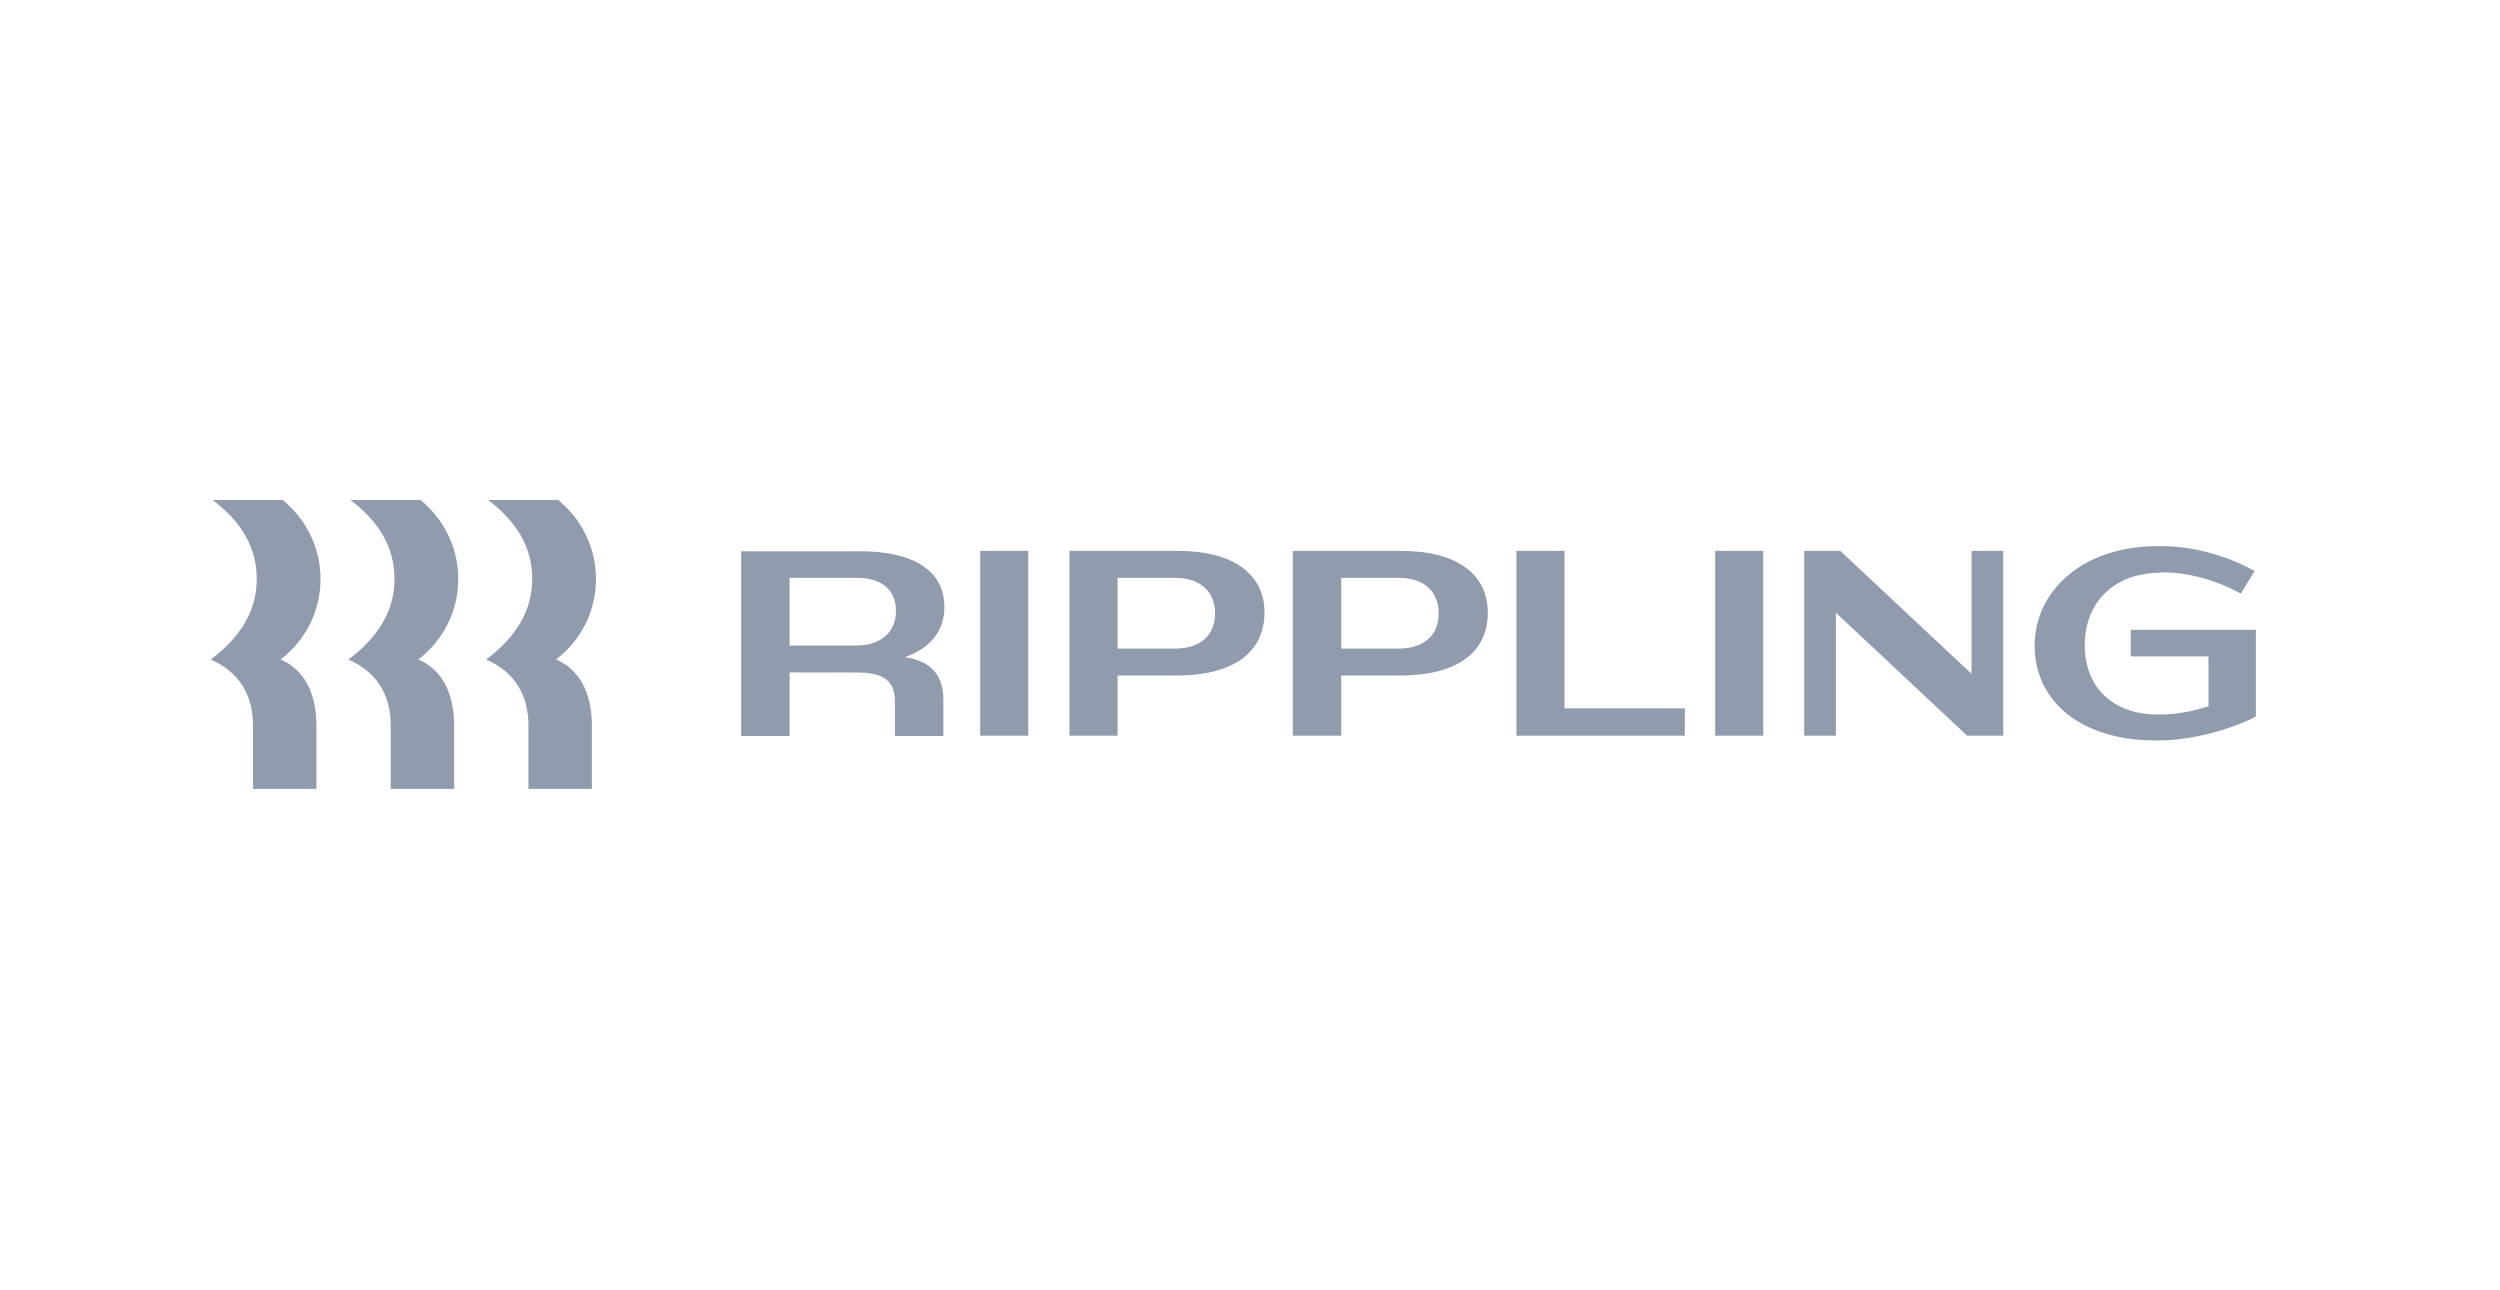 <svg width="310" height="160" viewBox="0 0 310 160" fill="none" xmlns="http://www.w3.org/2000/svg">
<g clip-path="url(#clip0_51_2096)">
<path d="M31.837 71.783C31.837 67.802 29.85 64.541 26.088 61.788H34.796C37.84 64.16 39.742 67.76 39.742 71.783C39.742 75.807 37.882 79.407 34.796 81.779C37.629 82.965 39.235 85.845 39.235 89.953V97.83H31.372V89.953C31.372 86.014 29.512 83.261 26.13 81.779C29.85 78.983 31.837 75.722 31.837 71.783ZM48.916 71.783C48.916 67.802 46.929 64.541 43.166 61.788H51.875C54.919 64.16 56.821 67.76 56.821 71.783C56.821 75.807 54.961 79.407 51.875 81.779C54.707 82.965 56.314 85.845 56.314 89.953V97.83H48.451V89.953C48.451 86.014 46.591 83.261 43.209 81.779C46.929 78.983 48.916 75.722 48.916 71.783ZM65.994 71.783C65.994 67.802 64.007 64.541 60.245 61.788H68.954C71.997 64.16 73.9 67.76 73.9 71.783C73.9 75.807 72.04 79.407 68.954 81.779C71.786 82.965 73.392 85.845 73.392 89.953V97.83H65.529V89.953C65.529 86.014 63.669 83.261 60.287 81.779C64.007 78.983 65.994 75.722 65.994 71.783ZM97.911 91.266H91.908V68.353H106.577C113.637 68.353 117.103 70.979 117.103 75.256C117.103 78.179 115.412 80.381 112.2 81.482C115.497 81.99 116.977 83.727 116.977 86.819V91.266H110.974V87.073C110.974 84.447 109.663 83.388 106.197 83.388H97.911V91.266ZM106.281 71.656H97.911V80.042H106.197C109.198 80.042 111.1 78.39 111.1 75.765C111.1 73.181 109.367 71.656 106.281 71.656ZM127.503 68.31H121.542V91.223H127.503V68.31ZM145.849 83.769H138.578V91.223H132.618V68.31H146.019C153.078 68.31 156.798 71.275 156.798 75.976C156.756 80.889 152.994 83.769 145.849 83.769ZM145.723 71.656H138.578V80.423H145.68C148.766 80.423 150.669 78.856 150.669 76.019C150.626 73.223 148.724 71.656 145.723 71.656ZM173.581 83.769H166.31V91.223H160.307V68.31H173.708C180.768 68.31 184.488 71.275 184.488 75.976C184.488 80.889 180.683 83.769 173.581 83.769ZM173.454 71.656H166.31V80.423H173.412C176.498 80.423 178.4 78.856 178.4 76.019C178.358 73.223 176.456 71.656 173.454 71.656ZM193.999 68.31V87.835H208.922V91.223H188.039V68.31H193.999ZM218.645 68.31H212.684V91.223H218.645V68.31ZM227.649 75.976V91.223H223.718V68.31H228.199L244.474 83.558V68.31H248.406V91.223H243.925L227.649 75.976ZM267.894 71.021C262.229 71.021 258.509 74.621 258.509 80C258.509 85.294 262.06 88.597 267.556 88.597H267.936C269.796 88.597 271.91 88.216 273.854 87.581V81.397H264.216V78.094H279.731V88.852C276.518 90.503 271.656 91.816 267.725 91.816H267.217C258.171 91.816 252.295 87.03 252.295 80.085C252.295 73.223 258.298 67.718 267.556 67.718H268.063C271.91 67.718 276.306 68.946 279.561 70.809L277.87 73.605C274.954 71.995 271.445 70.979 268.359 70.979H267.894V71.021Z" fill="#909BAD"/>
</g>
<defs>
<clipPath id="clip0_51_2096">
<rect width="275.625" height="36" fill="white" transform="translate(17 62)"/>
</clipPath>
</defs>
</svg>
